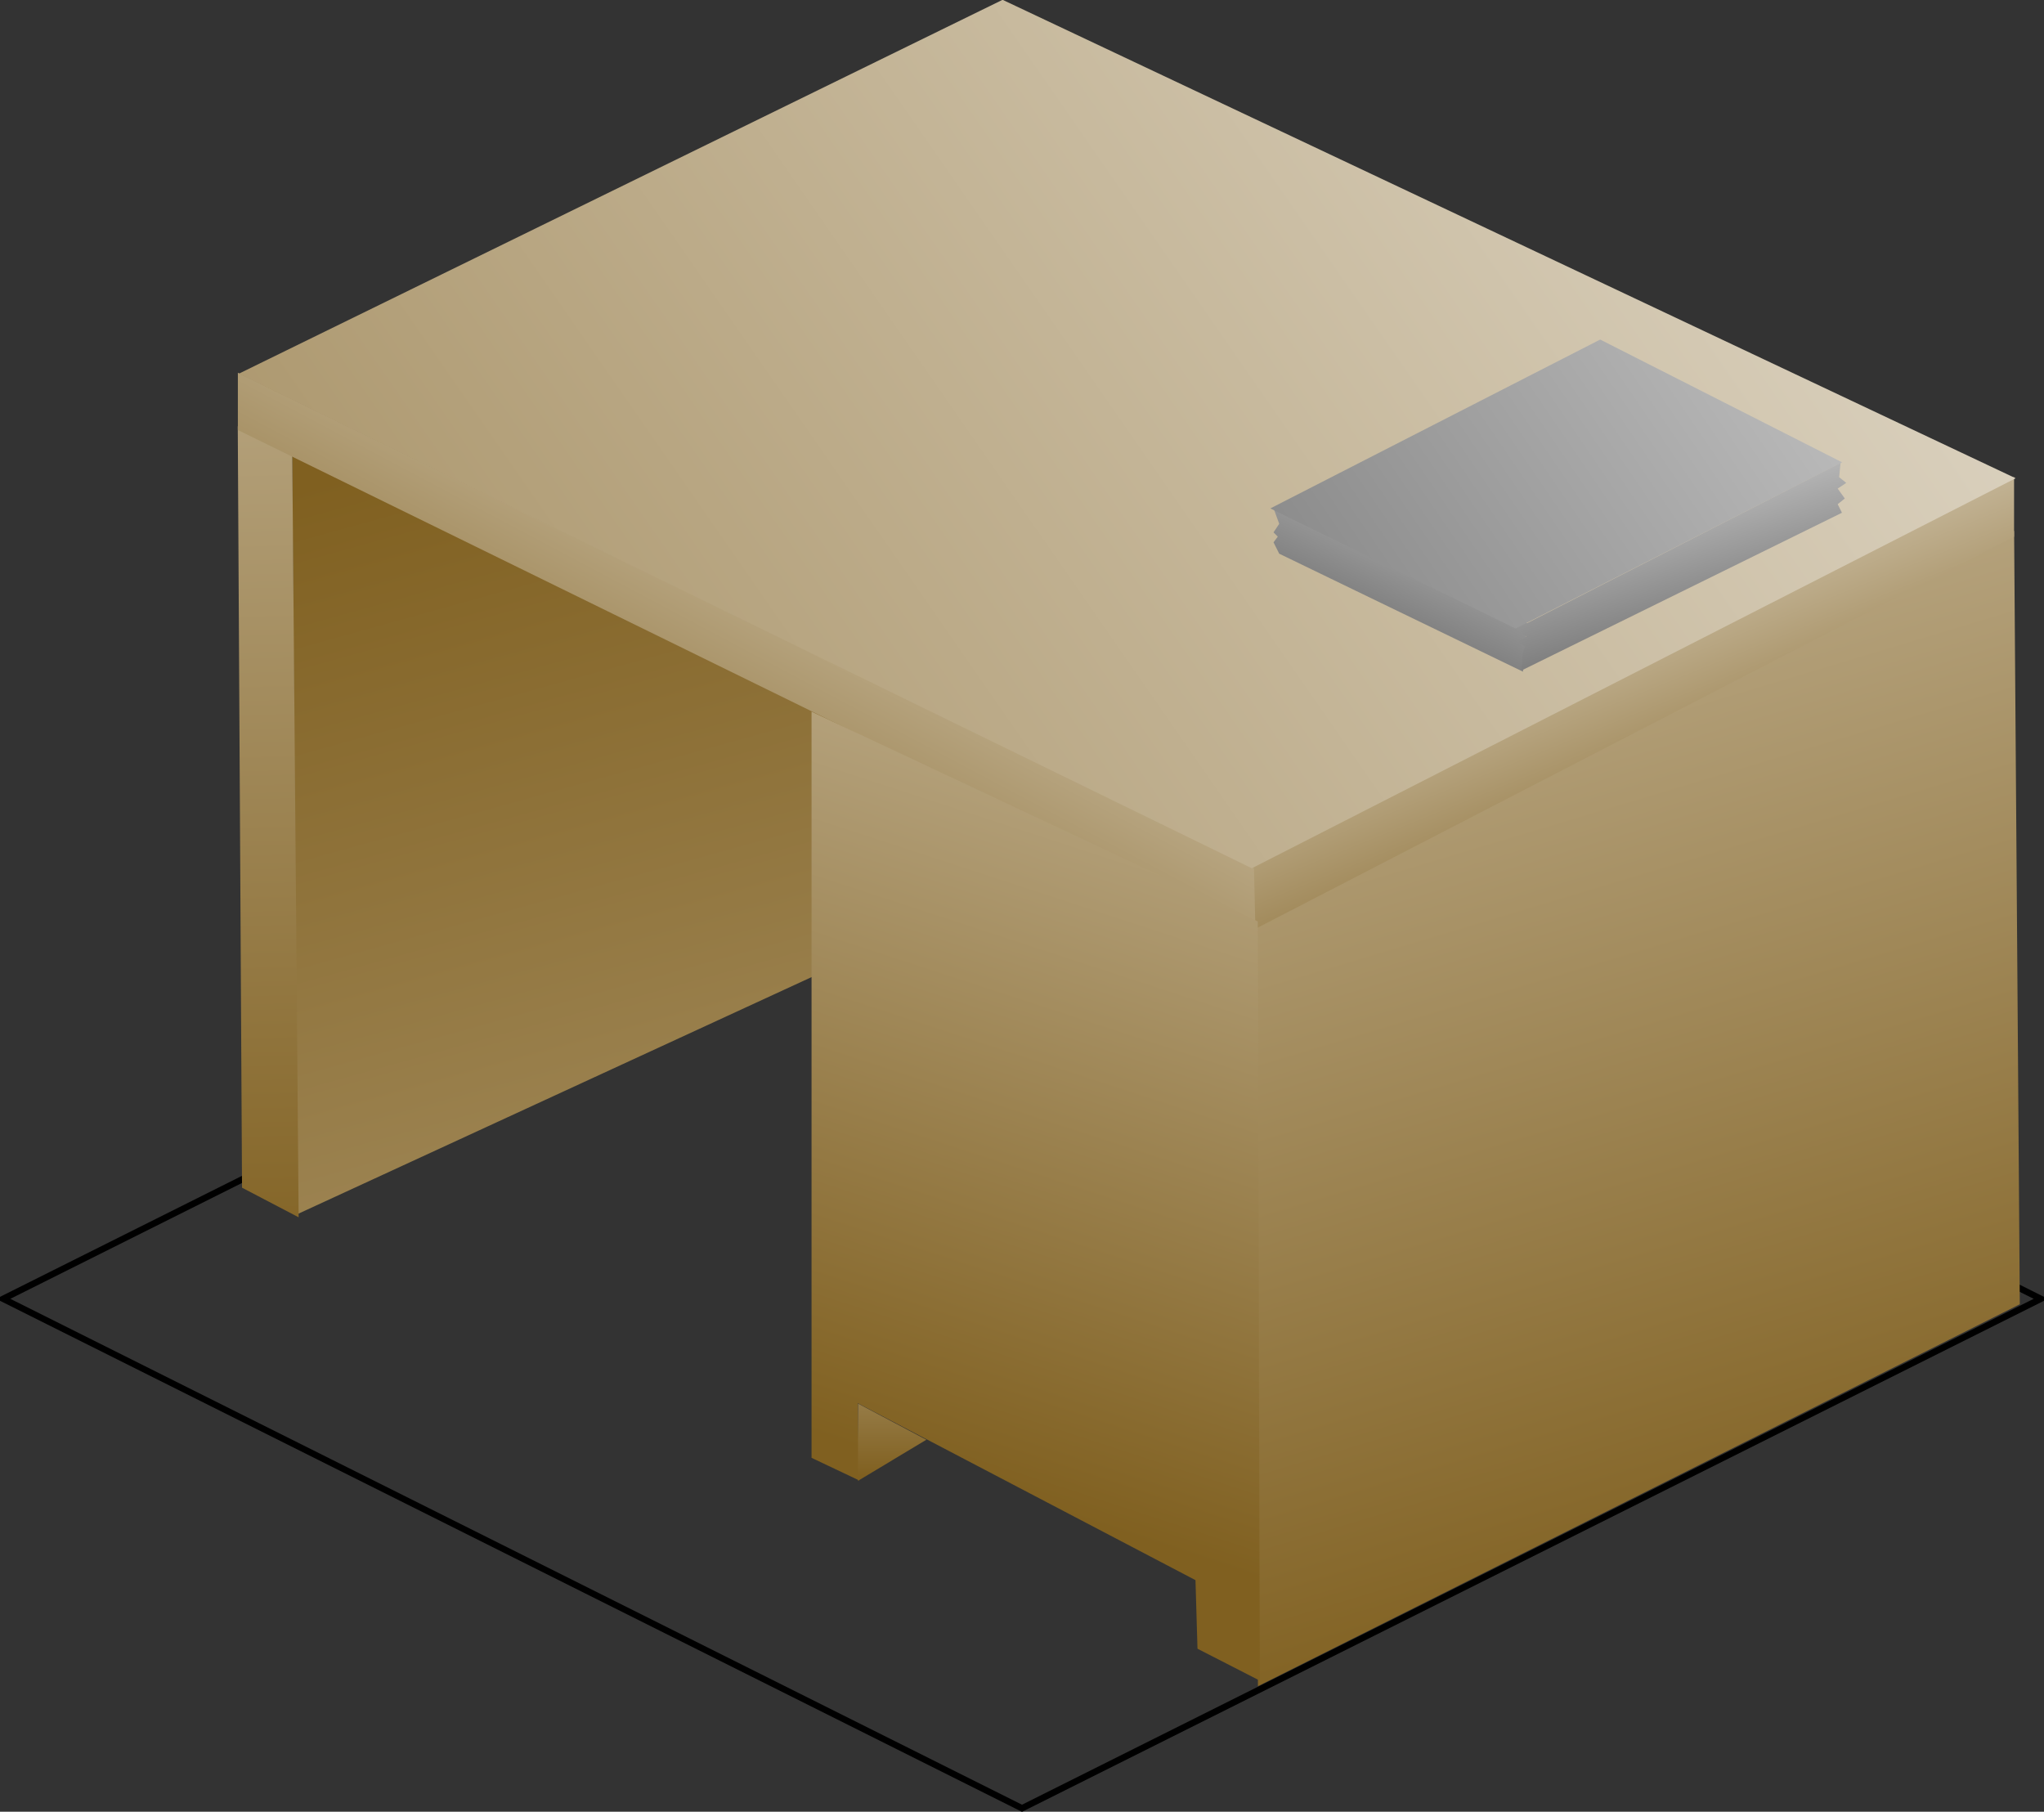 <?xml version="1.0" encoding="UTF-8" standalone="no"?>
<!-- Created with Inkscape (http://www.inkscape.org/) -->
<svg
    xmlns:inkscape="http://www.inkscape.org/namespaces/inkscape"
    xmlns:rdf="http://www.w3.org/1999/02/22-rdf-syntax-ns#"
    xmlns="http://www.w3.org/2000/svg"
    xmlns:sodipodi="http://sodipodi.sourceforge.net/DTD/sodipodi-0.dtd"
    xmlns:cc="http://creativecommons.org/ns#"
    xmlns:xlink="http://www.w3.org/1999/xlink"
    xmlns:dc="http://purl.org/dc/elements/1.1/"
    xmlns:svg="http://www.w3.org/2000/svg"
    xmlns:ns1="http://sozi.baierouge.fr"
    id="svg4663"
    sodipodi:docname="Isometric_Desk_Right_Front_with_book.svg"
    viewBox="0 0 64.2 56.898"
    version="1.1"
    inkscape:version="0.47 r22583"
  >
  <rect x="0" y="0" width="64.2" height="56.898" fill="#333333" stroke="none"/>
  <title
      id="title4948"
    >Isometric Desk Right Back with book</title
  >
  <defs
      id="defs4665"
    >
    <linearGradient
        id="linearGradient5091"
        y2="48.451"
        xlink:href="#linearGradient3176-5"
        gradientUnits="userSpaceOnUse"
        x2="49.241"
        gradientTransform="matrix(-1 0 0 1 293.23 419.12)"
        y1="56.665"
        x1="46.909"
        inkscape:collect="always"
    />
    <linearGradient
        id="linearGradient3176-5"
      >
      <stop
          id="stop3178-76"
          style="stop-color:#808080"
          offset="0"
      />
      <stop
          id="stop3180-1"
          style="stop-color:#ffffff"
          offset="1"
      />
    </linearGradient
    >
    <linearGradient
        id="linearGradient5095"
        y2="33.125"
        xlink:href="#linearGradient3176-5"
        gradientUnits="userSpaceOnUse"
        x2="21.627"
        gradientTransform="matrix(-1 0 0 1 293.23 419.12)"
        y1="58.737"
        x1="59.136"
        inkscape:collect="always"
    />
    <linearGradient
        id="linearGradient5099"
        y2="46.531"
        xlink:href="#linearGradient3176-5"
        gradientUnits="userSpaceOnUse"
        x2="51.752"
        gradientTransform="matrix(-1 0 0 1 293.23 419.12)"
        y1="55.147"
        x1="55.748"
        inkscape:collect="always"
    />
    <linearGradient
        id="linearGradient5109"
        y2="66.836"
        xlink:href="#linearGradient3197-8"
        gradientUnits="userSpaceOnUse"
        x2="60.83"
        gradientTransform="matrix(-1 0 0 1 284.31 421.98)"
        y1="80.062"
        x1="60.83"
        inkscape:collect="always"
    />
    <linearGradient
        id="linearGradient3197-8"
      >
      <stop
          id="stop3199-92"
          style="stop-color:#806020"
          offset="0"
      />
      <stop
          id="stop3201-7"
          style="stop-color:#ffffff"
          offset="1"
      />
    </linearGradient
    >
    <linearGradient
        id="linearGradient5119"
        y2="25.661"
        xlink:href="#linearGradient3197-8"
        gradientUnits="userSpaceOnUse"
        x2="53.485"
        gradientTransform="matrix(-1 0 0 1 284.29 421.89)"
        y1="76.582"
        x1="70.18"
        inkscape:collect="always"
    />
    <linearGradient
        id="linearGradient5129"
        y2="24.235"
        xlink:href="#linearGradient3197-8"
        gradientUnits="userSpaceOnUse"
        x2="-17.202"
        gradientTransform="matrix(-1 0 0 1 266.36 413.05)"
        y1="99.065"
        x1="90.664"
        inkscape:collect="always"
    />
    <linearGradient
        id="linearGradient5139"
        y2="50.025"
        xlink:href="#linearGradient3197-8"
        gradientUnits="userSpaceOnUse"
        x2="35.632"
        gradientTransform="matrix(-1 0 0 1 266.36 413.05)"
        y1="74.135"
        x1="48.435"
        inkscape:collect="always"
    />
    <linearGradient
        id="linearGradient5149"
        y2="56.383"
        xlink:href="#linearGradient3197-8"
        gradientUnits="userSpaceOnUse"
        x2="26.911"
        gradientTransform="matrix(-1 0 0 1 266.36 413.05)"
        y1="72.37"
        x1="20.446"
        inkscape:collect="always"
    />
    <linearGradient
        id="linearGradient5159"
        y2="28.483"
        xlink:href="#linearGradient3197-8"
        gradientUnits="userSpaceOnUse"
        x2="37.42"
        gradientTransform="matrix(-1 0 0 1 236.2 398.34)"
        y1="98.629"
        x1="35.726"
        inkscape:collect="always"
    />
    <linearGradient
        id="linearGradient5169"
        y2="22.587"
        xlink:href="#linearGradient3197-8"
        gradientUnits="userSpaceOnUse"
        x2="34.89"
        gradientTransform="matrix(-1 0 0 1 266.36 413.05)"
        y1="92.067"
        x1="13.998"
        inkscape:collect="always"
    />
    <linearGradient
        id="linearGradient5179"
        y2="161.9"
        xlink:href="#linearGradient3197-8"
        gradientUnits="userSpaceOnUse"
        x2="17.712"
        gradientTransform="matrix(-1 0 0 1 254.05 407.24)"
        y1="62.662"
        x1="45.267"
        inkscape:collect="always"
    />
  </defs
  >
  <sodipodi:namedview
      id="base"
      inkscape:zoom="4.6756049"
      borderopacity="1.0"
      inkscape:snap-intersection-paths="true"
      inkscape:cx="22.122186"
      inkscape:cy="38.988928"
      inkscape:object-paths="true"
      inkscape:window-maximized="1"
      inkscape:snap-bbox="true"
      showgrid="false"
      inkscape:snap-midpoints="true"
      inkscape:snap-global="true"
      inkscape:document-units="px"
      bordercolor="#666666"
      inkscape:window-x="-8"
      inkscape:window-y="-8"
      inkscape:snap-smooth-nodes="true"
      objecttolerance="41"
      inkscape:object-nodes="true"
      inkscape:window-width="1366"
      inkscape:pageopacity="0.0"
      inkscape:pageshadow="2"
      pagecolor="#ffffff"
      inkscape:snap-object-midpoints="true"
      inkscape:current-layer="layer1"
      inkscape:window-height="746"
  />
  <g
      id="layer1"
      inkscape:label="Layer 1"
      inkscape:groupmode="layer"
      transform="translate(-195.42 -455.69)"
    >
    <path
        id="use2166"
        style="color:#000000;stroke:#000000;stroke-width:.2;fill:none"
        d="m227.52 480.48-32 16 32 16 32-16-32-16z"
    />
    <path
        id="use7224"
        style="fill-rule:evenodd;color:#000000;stroke-width:0;fill:url(#linearGradient5179)"
        d="m204.76 493.82-0.163-23.917 15.54 7.186 8.63 5.666-24.006 11.066z"
    />
    <path
        id="use7226"
        style="fill-rule:evenodd;color:#000000;stroke-width:0;fill:url(#linearGradient5169)"
        d="m258.86 496.65-0.179-24.286-23.929 12.5 0.179 23.781 23.929-11.995z"
    />
    <path
        id="use7228"
        style="fill-rule:evenodd;color:#000000;stroke-width:0;fill:url(#linearGradient5159)"
        d="m204.6 469.96-1.712-0.885 0.134 23.915 1.778 0.93-0.2-23.959z"
    />
    <path
        id="use7230"
        style="fill-rule:evenodd;color:#000000;stroke-width:0;fill:url(#linearGradient5149)"
        d="m258.68 470.67v1.875l-23.839 12.321-0.11-1.944 23.949-12.253z"
    />
    <path
        id="use7232"
        style="fill-rule:evenodd;color:#000000;stroke-width:0;fill:url(#linearGradient5139)"
        d="m234.85 484.86-31.959-15.665v-1.799l31.915 15.563 0.045 1.902z"
    />
    <path
        id="use7234"
        style="fill-rule:evenodd;color:#000000;stroke-width:0;fill:url(#linearGradient5129)"
        d="m258.73 470.71-31.82-15.026-23.991 11.743 31.82 15.531 23.991-12.248z"
    />
    <path
        id="use7236"
        style="fill-rule:evenodd;color:#000000;stroke-width:0;fill:url(#linearGradient5119)"
        d="m220.91 478.04v23.434l1.497 0.71-0.045-2.425 10.607 5.556 0.063 2.154 1.957 1.002-0.063-23.843-14.016-6.588z"
    />
    <path
        id="use7238"
        style="fill-rule:evenodd;color:#000000;stroke-width:0;fill:url(#linearGradient5109)"
        d="m222.37 499.77v2.425l2.147-1.289-2.147-1.136z"
    />
    <path
        id="use7240"
        style="fill-rule:evenodd;color:#000000;stroke-width:0;fill:url(#linearGradient5099)"
        d="m235.42 471.65 0.179 0.491-0.179 0.268 0.134 0.134-0.134 0.179 0.179 0.357 7.656 3.705 0.134-1.518-7.969-3.616z"
    />
    <path
        id="use7242"
        style="fill-rule:evenodd;color:#000000;stroke-width:0;fill:url(#linearGradient5095)"
        d="m253.28 470.21-7.6-3.856-10.36 5.303 7.702 3.773 10.258-5.22z"
    />
    <path
        id="use7244"
        style="fill-rule:evenodd;color:#000000;stroke-width:0;fill:url(#linearGradient5091)"
        d="m253.23 470.23-0.045 0.446 0.223 0.179-0.268 0.179 0.223 0.312-0.223 0.179 0.134 0.268-10.067 4.955 0.022-0.268v-0.223l0.089-0.268-0.223-0.134 0.268-0.179-0.312-0.246 10.179-5.201z"
    />
  </g
  >
</svg
>
